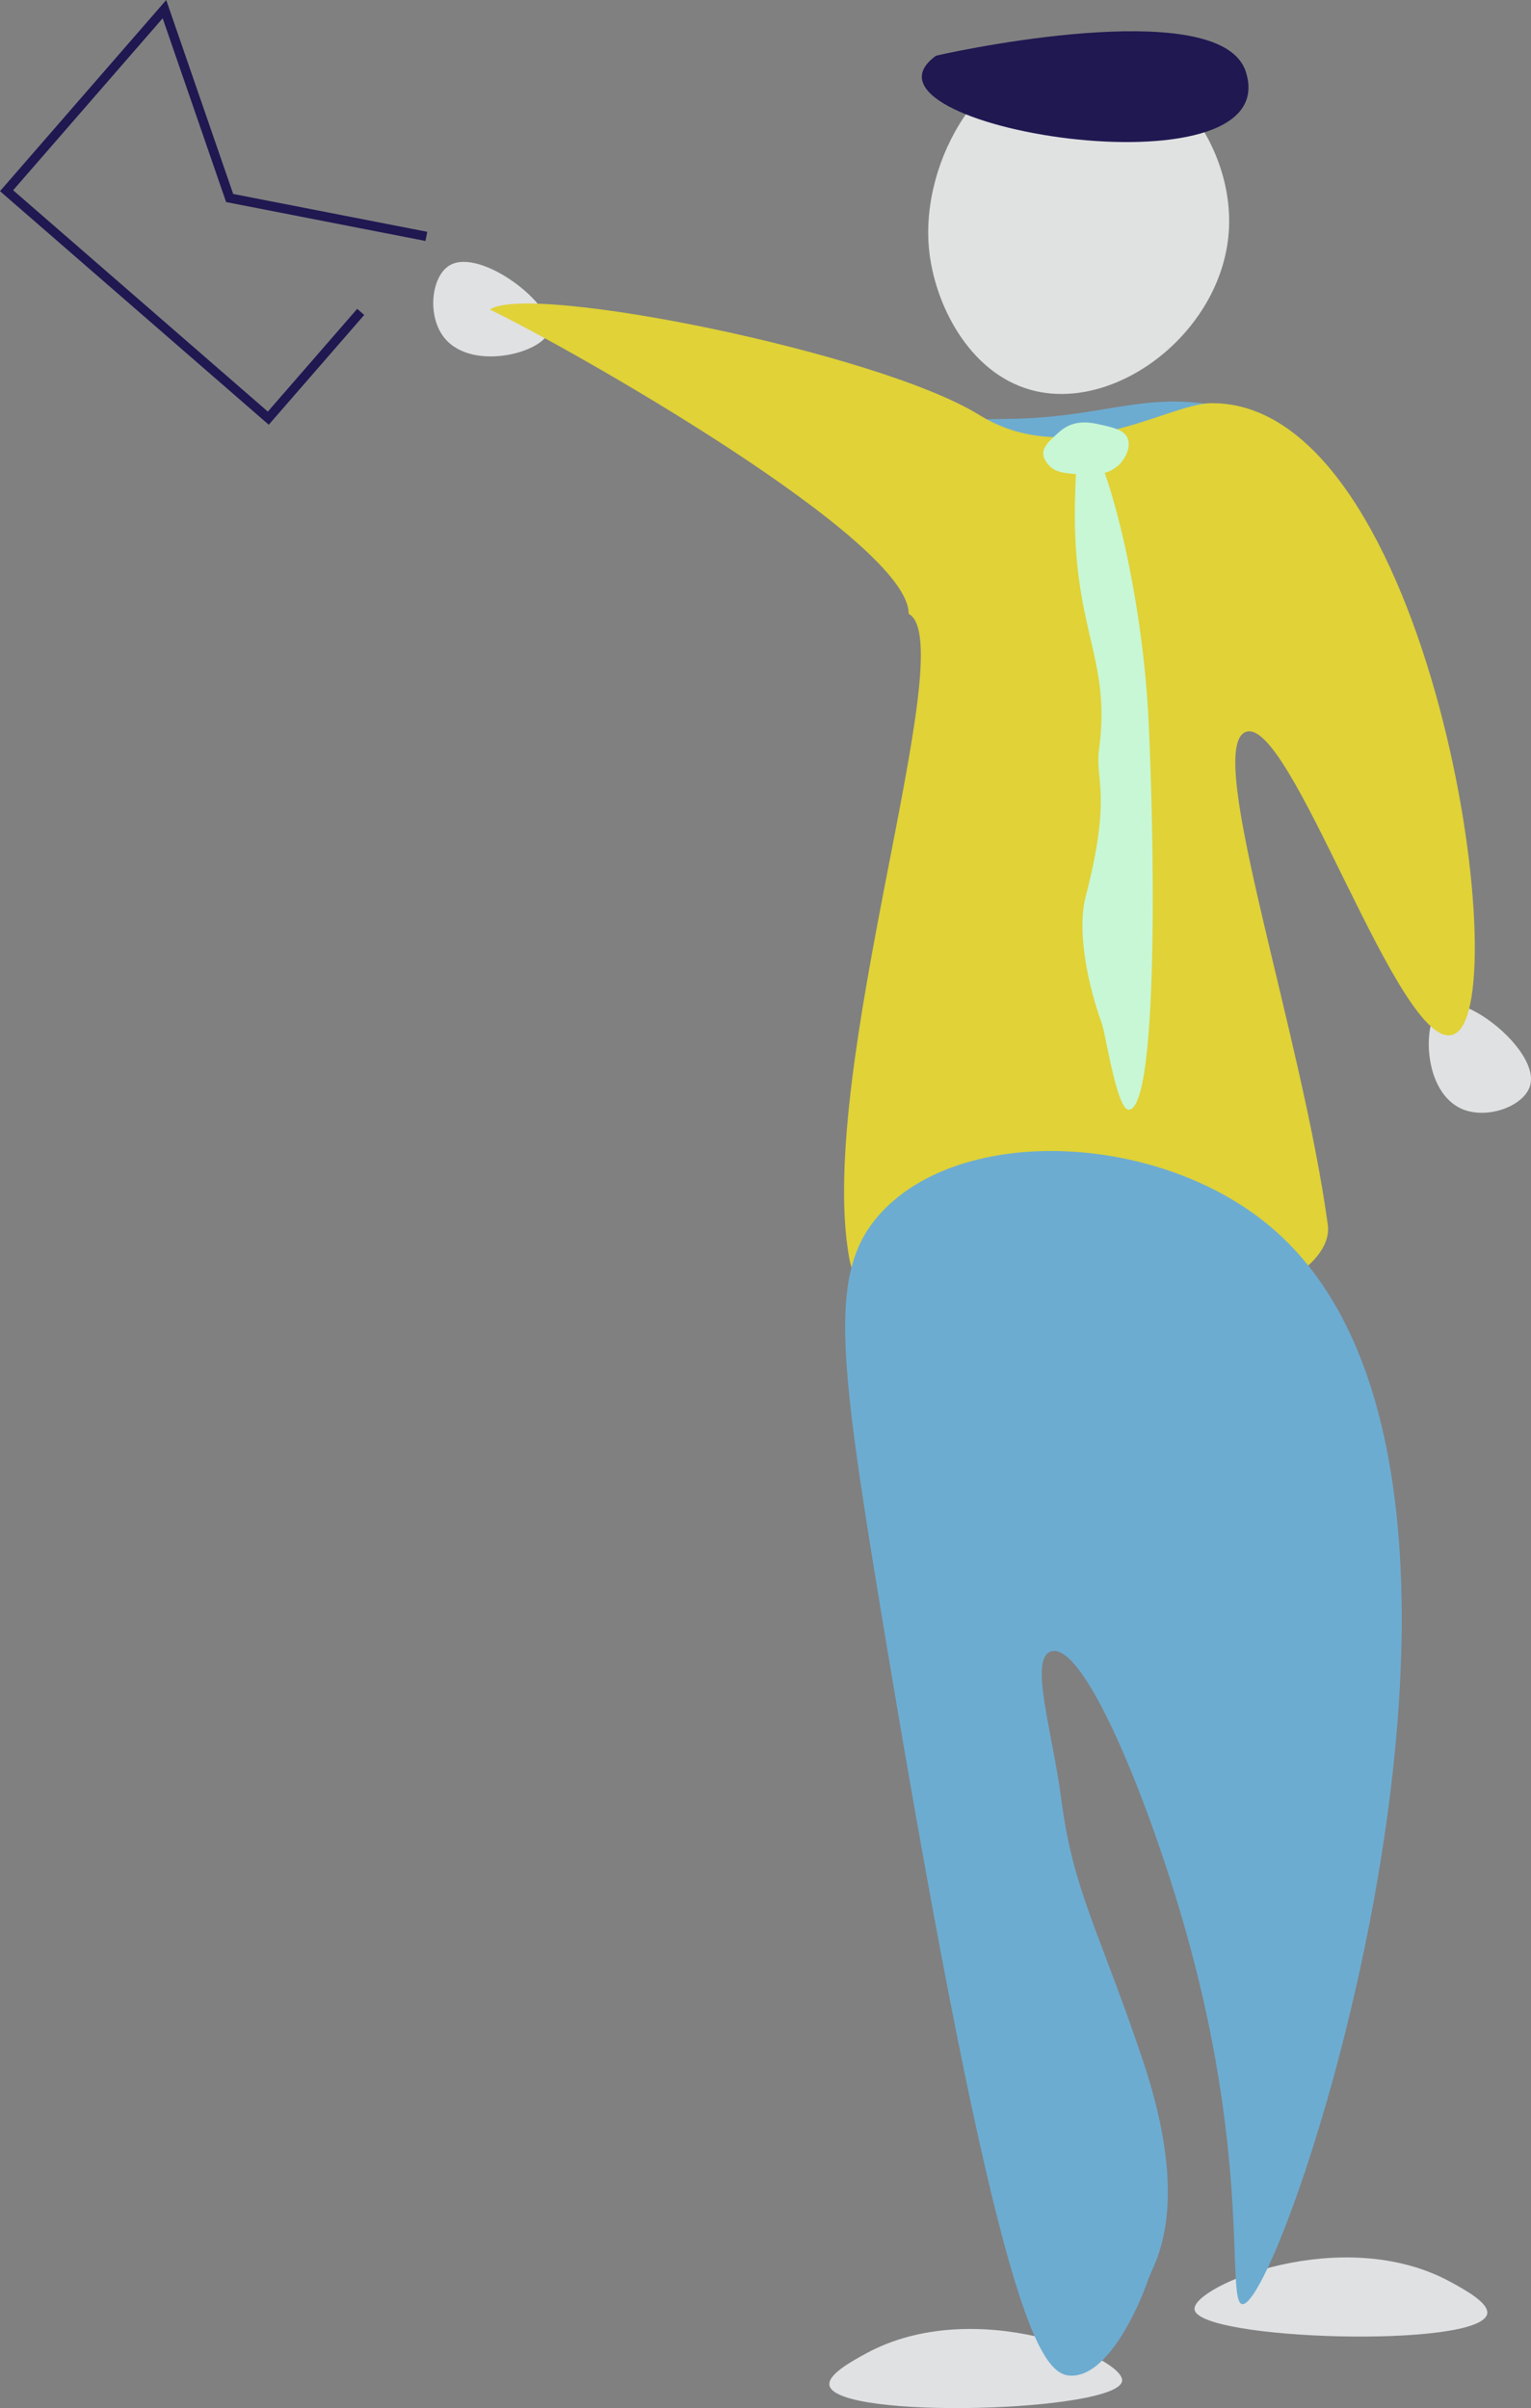 <svg xmlns="http://www.w3.org/2000/svg" width="328.482" height="516.788" viewBox="0 0 328.482 516.788">
  <rect x="0" y="0" width="328.482" height="516.788" fill="#808080" stroke="none"/>
  <g data-name="Group 8353" transform="translate(1.411 1.916)">
    <path data-name="Path 28462" d="M74.405,21.473V51.69H0V.061L37.151,21.473,74.405,0" transform="translate(33.911 0) rotate(41)" fill="none" stroke="#201851" stroke-width="2"/>
    <g data-name="Group 7818" transform="translate(89.394 4.792)">
      <path data-name="Path 28169" d="M19.122.412c4.268,2.466,4.4,18.937-4.73,22.365C9.017,24.8,1.453,21.909.2,17.616-1.959,10.237,14.179-2.446,19.122.412Z" transform="translate(22.739 45.763) rotate(76)" fill="#e0e1e3"/>
      <path data-name="Path 28174" d="M441.778,500.464c-4.268,2.466-4.4,18.939,4.73,22.367,5.375,2.017,12.939-.87,14.195-5.163C462.859,510.291,446.721,497.606,441.778,500.464Z" transform="translate(-223.223 -291.382)" fill="#e0e1e3"/>
      <path data-name="Path 28164" d="M387.771,452.087a10.014,10.014,0,0,1-.509-11.315c2.441-3.4,7.333-2.764,14.927-3.022,18.355-.623,26.94-5.578,42.177-2.836,2.311.417,5.667,1.169,7.067,3.814,1.645,3.109.1,7.913-2.856,10.027-3.459,2.474-8.415.954-10.311.443C416.885,443.429,395.263,460.989,387.771,452.087Z" transform="translate(-274.241 -354.62)" fill="#6dacd1"/>
      <path data-name="Path 28165" d="M413.312,648.575c-.537-4.965,31.7-18.573,54.936-5.888,3.085,1.685,8.334,4.55,7.849,6.867C474.53,657.029,414.027,655.215,413.312,648.575Z" transform="translate(-247.825 -159.678)" fill="#e0e1e3"/>
      <path data-name="Path 28166" d="M436.123,656.411c.535-4.965-31.7-18.573-54.938-5.888-3.083,1.685-8.334,4.55-7.849,6.867C374.905,664.865,435.406,663.051,436.123,656.411Z" transform="translate(-286.175 -152.165)" fill="#e0e1e3"/>
      <path data-name="Path 28167" d="M490.841,444.735c-9.347.1-30.3,14.553-49.761,2.509-21.713-13.435-96.734-28.454-104.952-22.593,17.1,8.214,90.1,49.651,89.841,65.3,11.694,6.2-20.041,97.745-12.76,138.214,5.812,32.3,105.708,14.867,102.682-7.181-5.686-41.445-26.1-100.657-17.936-105.526,9.535-5.688,33.688,70.3,45.154,64.644C556.72,573.391,537.981,444.254,490.841,444.735Z" transform="translate(-321.818 -364.92)" fill="#e0d237"/>
      <path data-name="Path 28168" d="M382.71,529.489c17.523-19.086,59.606-17.16,83.489,2.879,62.7,52.6,2.738,232.327-5.962,231.3-3.467-.407,1.779-29.446-11.468-77.742-7.719-28.139-22.038-63.994-29.359-62.385-5.106,1.124.033,16.81,2.016,31.9,2.574,19.6,7.9,27.555,17.356,55.54,10.847,32.1,2.48,43.862,1.271,47.407-2.068,6.068-8.646,20.768-16.514,20.635-6.5-.11-15.421-10.371-40.828-164.122C373.456,558.9,371.559,541.633,382.71,529.489Z" transform="translate(-284.51 -275.899)" fill="#6dacd1"/>
      <path data-name="Path 28170" d="M415.414,395.529c18.492-.449,34.662,19.736,33.2,39.257-1.61,21.5-24.363,38.826-42.5,33.765C392.8,464.834,385.375,450,384.288,438.129,382.549,419.135,395.945,396,415.414,395.529Z" transform="translate(-275.791 -391.598)" fill="#e0e1e1"/>
      <path data-name="Path 28171" d="M419.388,501.279c-.979-21.856-5.6-43.141-9.463-54.086a6.947,6.947,0,0,0,3.379-2.039c1.071-1.2,2.313-3.5,1.538-5.383-.74-1.792-2.942-2.3-6.534-3.073-5.418-1.167-7.547,1.142-9.416,2.891-2.2,2.061-3.046,3.6-.964,5.949,1.346,1.518,3.244,1.692,5.767,1.922l.061.006c-.1,1.814-.151,3.645-.192,5.13-.76,28.227,7.805,34.072,5.163,53.749-.948,7.067,2.823,9.651-2.893,31.82-1.892,7.337.435,18.8,3.471,27.191.854,2.358,3.238,18.586,5.786,18.512C421.061,583.7,420.816,533.2,419.388,501.279Z" transform="translate(-263.713 -352.425)" fill="#c7f7d5"/>
      <path data-name="Path 28172" d="M452.957,402.226c8.742,27.519-87.637,11.819-66.473-3.461C395.559,396.665,447.9,386.315,452.957,402.226Z" transform="translate(-276.459 -393.518)" fill="#201851"/>
    </g>
  </g>
</svg>

